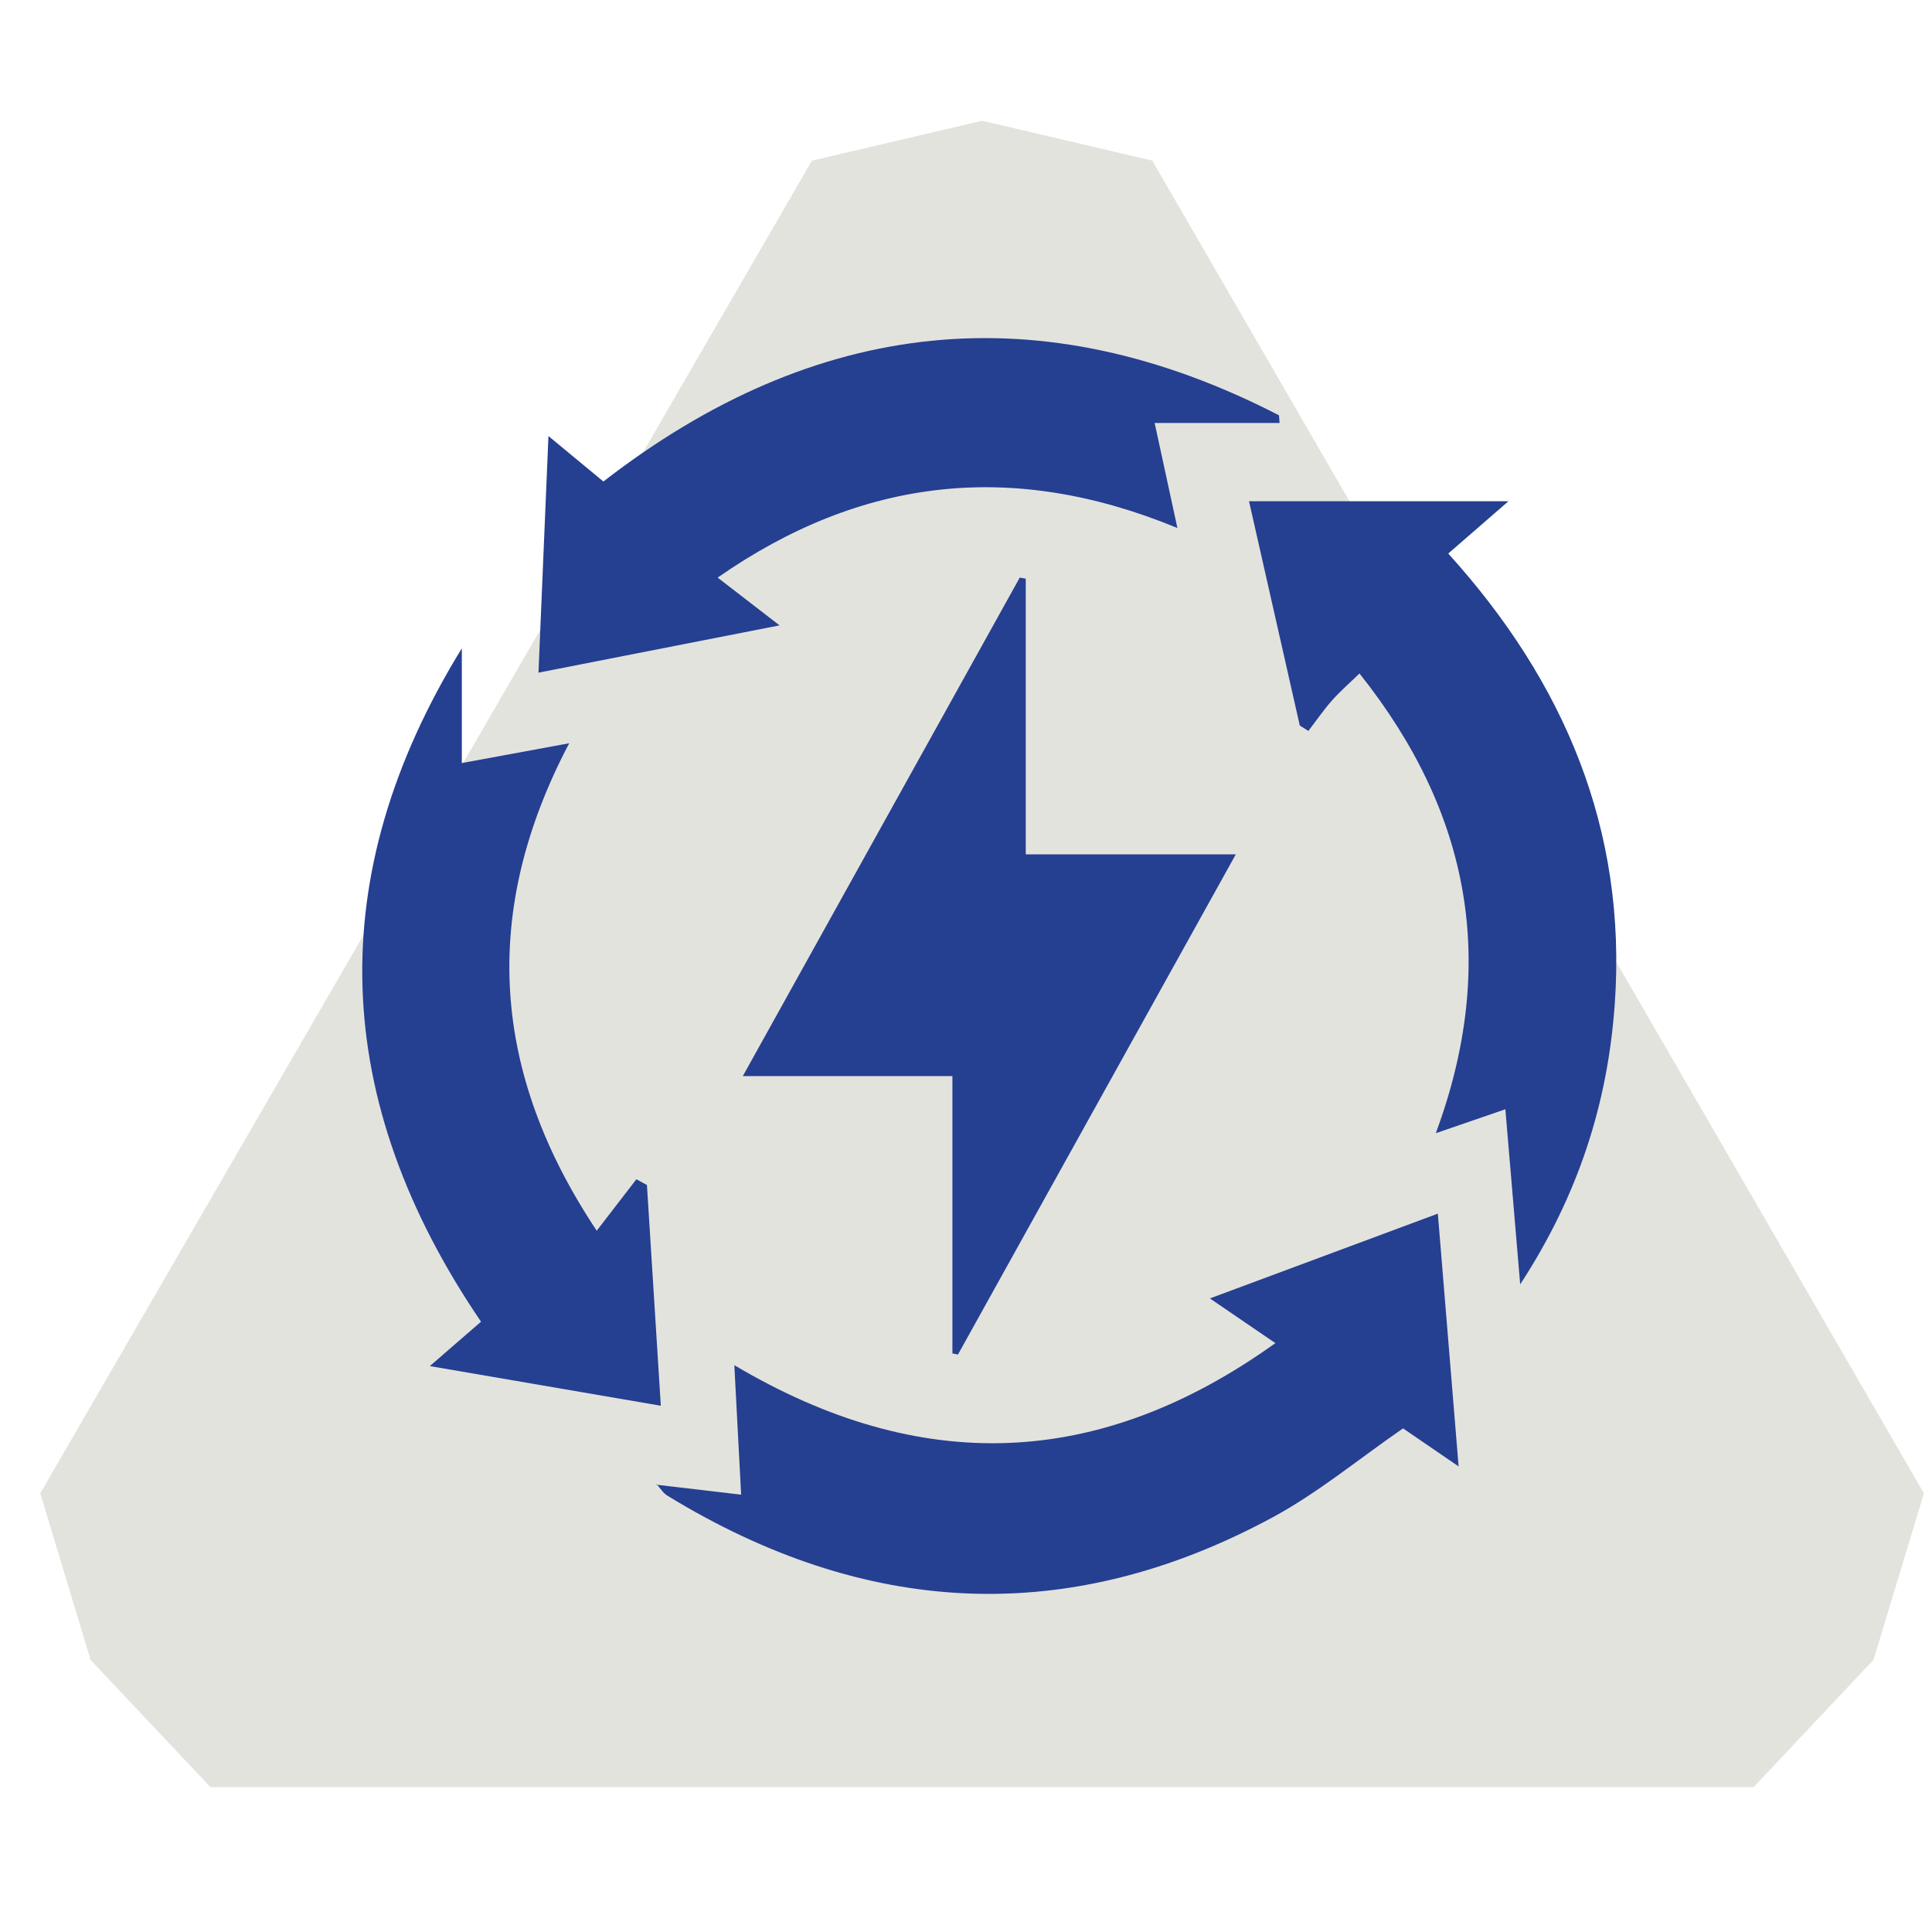 <svg width="80" height="80" viewBox="0 0 80 80" fill="none" xmlns="http://www.w3.org/2000/svg">
<path d="M79.665 61.833L47.715 6.653V6.651L40.671 5L36.004 6.093L33.619 6.653L1.667 61.835L3.738 68.688L3.72 68.703L7.034 72.22L8.713 74H72.613H72.615L74.294 72.22L74.292 72.218L77.579 68.73L78.957 64.173H78.959L79.667 61.835L79.665 61.833Z" fill="#E3E3DD"/>
<path d="M42.475 23.963V35.377H51.172C47.263 42.416 43.465 49.252 39.667 56.088C39.59 56.074 39.515 56.057 39.437 56.043V44.558H30.759C34.648 37.556 38.438 30.734 42.227 23.915L42.475 23.963Z" fill="#253F91"/>
<path d="M27.168 61.477C28.296 61.609 29.422 61.743 30.689 61.891C30.594 60.093 30.503 58.358 30.407 56.529C38.082 61.083 45.483 60.867 52.81 55.616C51.91 55.001 51.091 54.442 50.099 53.765C53.322 52.566 56.366 51.432 59.538 50.254C59.827 53.761 60.103 57.14 60.398 60.721C59.52 60.119 58.764 59.601 58.097 59.146C56.257 60.416 54.578 61.812 52.696 62.83C44.194 67.424 35.816 66.939 27.631 61.93C27.453 61.82 27.335 61.615 27.186 61.454L27.168 61.477Z" fill="#253F91"/>
<path d="M62.464 20.753C61.556 21.541 60.804 22.194 59.969 22.921C64.769 28.225 67.374 34.343 66.864 41.569C66.575 45.666 65.366 49.478 62.948 53.182C62.731 50.626 62.538 48.34 62.334 45.932C61.355 46.269 60.487 46.568 59.455 46.923C62.042 39.917 60.9 33.67 56.293 27.887C55.897 28.271 55.501 28.615 55.155 29.005C54.804 29.401 54.501 29.844 54.178 30.267C54.06 30.194 53.942 30.119 53.822 30.045C53.127 26.973 52.43 23.902 51.719 20.755H62.466L62.464 20.753Z" fill="#253F91"/>
<path d="M32.276 25.896C28.82 26.575 25.646 27.196 22.297 27.853C22.433 24.608 22.567 21.44 22.71 18.056C23.545 18.747 24.234 19.316 24.985 19.938C33.762 13.141 43.089 12.113 52.96 17.197L52.985 17.514H47.811C48.134 19.007 48.423 20.34 48.754 21.864C41.961 19.058 35.692 19.753 29.716 23.917C30.535 24.549 31.317 25.152 32.278 25.894L32.276 25.896Z" fill="#253F91"/>
<path d="M19.123 26.847V31.596C20.55 31.332 21.982 31.067 23.569 30.777C19.889 37.767 20.34 44.398 24.709 50.961C25.266 50.24 25.808 49.535 26.351 48.831C26.497 48.911 26.642 48.99 26.788 49.069C26.977 52.089 27.168 55.11 27.363 58.209C24.15 57.657 21.066 57.128 17.798 56.567C18.568 55.899 19.219 55.336 19.918 54.728C13.7 45.586 13.316 36.282 19.123 26.847Z" fill="#253F91"/>
</svg>
